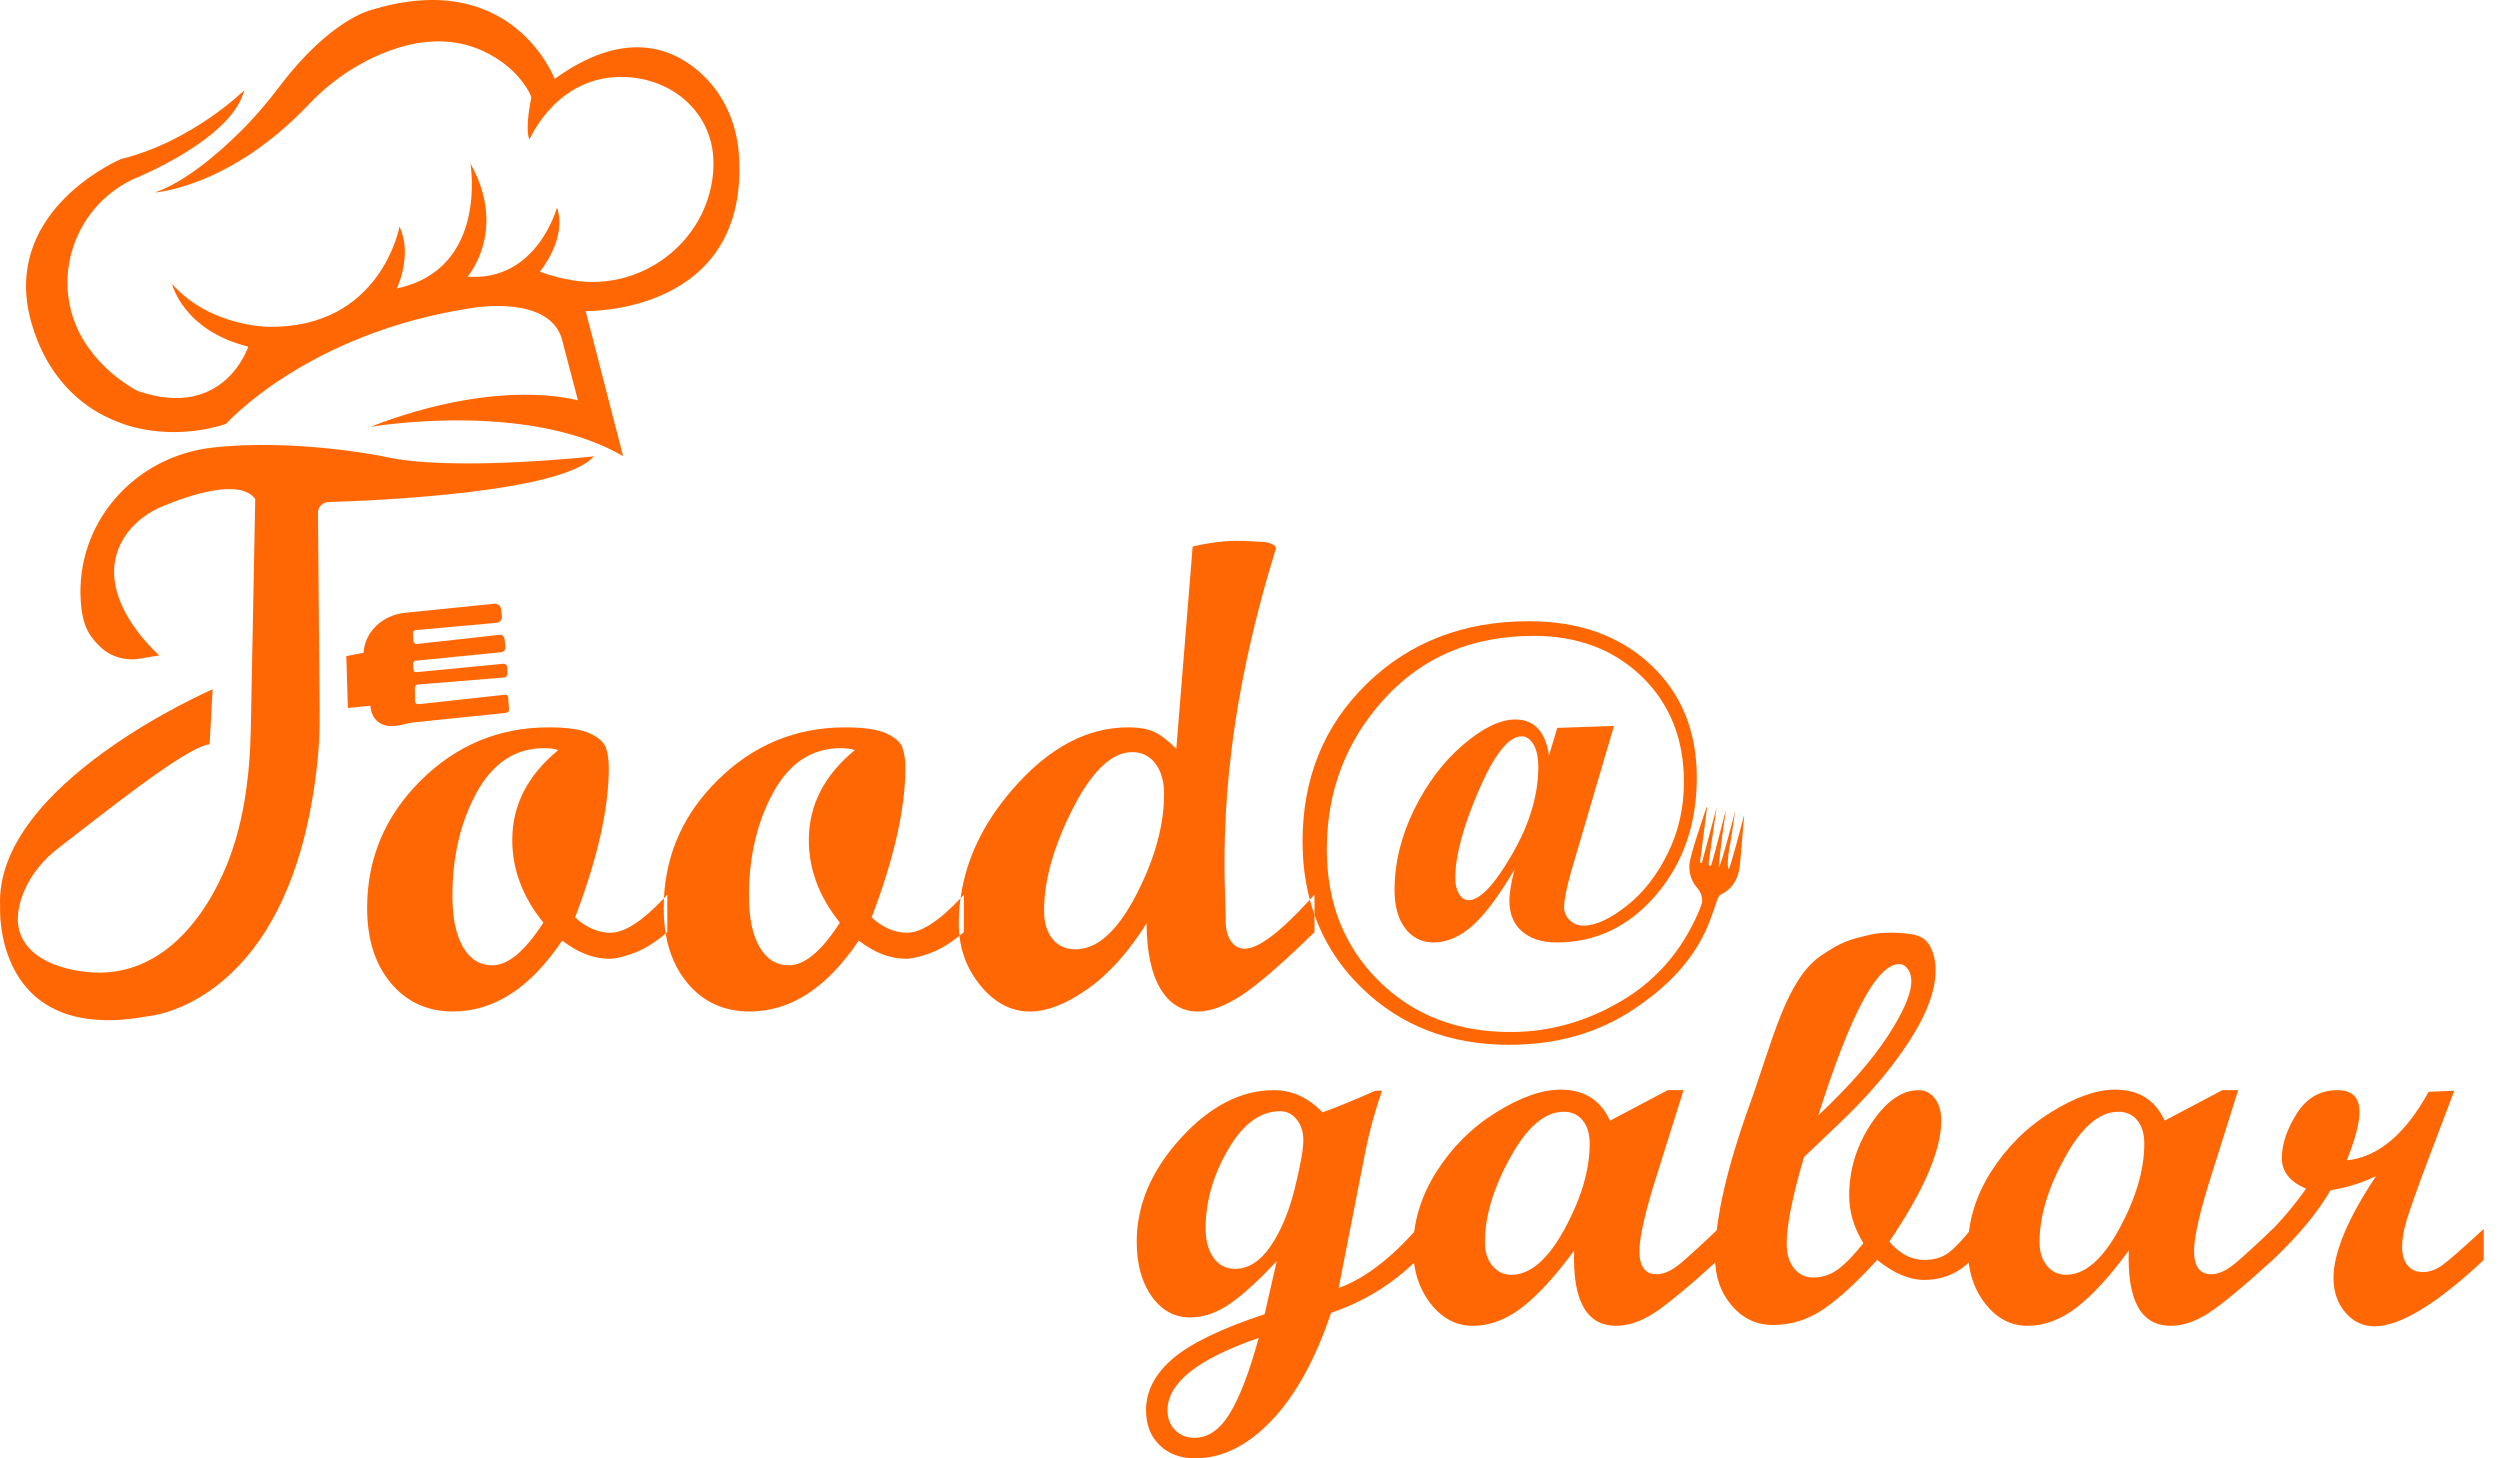 <svg width="96" height="56" viewBox="0 0 96 56" fill="none" xmlns="http://www.w3.org/2000/svg">
  <path
    d="M14.214 16.393C19.231 14.452 22.195 15.379 22.195 15.379L21.616 13.174C21.234 11.247 18.077 11.834 18.077 11.834C11.774 12.8 8.679 16.278 8.679 16.278C6.427 17.004 4.639 16.245 4.639 16.245C1.357 15.058 1.036 11.567 1.036 11.567C0.574 7.823 4.643 6.109 4.643 6.109C7.402 5.427 9.377 3.467 9.377 3.467C8.914 5.366 5.133 6.872 5.133 6.872C5.119 6.879 5.105 6.885 5.091 6.892C2.716 8.031 1.855 11 3.287 13.193C4.104 14.442 5.29 15.014 5.29 15.014C8.618 16.159 9.533 13.311 9.533 13.311C7.02 12.685 6.608 10.903 6.608 10.903C8.044 12.533 10.284 12.547 10.284 12.547C14.629 12.634 15.341 8.702 15.341 8.702C15.856 9.803 15.238 11.076 15.238 11.076C18.764 10.332 18.064 6.273 18.064 6.273C19.507 8.858 17.954 10.623 17.954 10.623C20.623 10.825 21.389 7.965 21.389 7.965C21.796 9.176 20.728 10.434 20.728 10.434C21.18 10.595 21.604 10.703 22.001 10.767C24.65 11.198 27.148 9.287 27.382 6.641C27.479 5.545 27.118 4.759 26.671 4.216C26.026 3.433 25.051 3.004 24.032 2.958C21.36 2.84 20.335 5.386 20.325 5.36C20.148 4.872 20.401 3.762 20.401 3.762C20.394 3.672 20.318 3.526 20.225 3.379C20.003 3.031 19.721 2.724 19.393 2.472C17.424 0.954 15.216 1.685 13.784 2.495C13.075 2.896 12.432 3.405 11.873 3.994C8.82 7.215 5.949 7.391 5.949 7.391C7.086 6.996 8.314 5.953 9.181 5.103C9.745 4.55 10.258 3.949 10.734 3.32C12.668 0.76 14.215 0.396 14.215 0.396C19.674 -1.307 21.299 3.03 21.299 3.03C23.875 1.17 25.68 1.767 26.793 2.705C27.741 3.504 28.283 4.67 28.371 5.899C28.815 12.103 22.49 11.944 22.49 11.944L23.927 17.515C20.212 15.352 14.214 16.393 14.214 16.393Z"
    fill="#ff6704" style="fill:#ff6704;fill-opacity:1;" />
  <path
    d="M22.805 17.523C22.805 17.523 17.299 18.137 14.706 17.523C14.706 17.523 11.323 16.831 8.157 17.188C5.149 17.528 2.906 20.088 3.1 23.077C3.16 24.005 3.407 24.419 3.859 24.847C4.258 25.225 4.821 25.385 5.366 25.293L6.118 25.166C6.118 25.166 3.238 22.689 4.894 20.461C5.237 19.999 5.72 19.659 6.254 19.437C7.247 19.026 9.206 18.352 9.801 19.16L9.632 27.952C9.596 29.836 9.351 31.794 8.58 33.516C7.617 35.665 5.812 37.743 3.053 37.285C3.053 37.285 -0.168 36.944 0.901 34.282C1.177 33.596 1.659 33.012 2.25 32.561C3.707 31.45 7.153 28.655 8.049 28.582L8.166 26.468C8.166 26.468 -0.221 30.095 0.004 34.806C0.004 34.806 -0.296 40.137 5.692 39.021C5.692 39.021 11.243 38.617 12.198 29.168C12.26 28.553 12.28 27.934 12.275 27.317L12.21 19.693C12.208 19.47 12.386 19.286 12.611 19.279C14.406 19.225 21.606 18.921 22.805 17.523Z"
    fill="#ff6704" style="fill:#ff6704;fill-opacity:1;" />
  <path
    d="M13.299 25.193L13.358 27.187L14.223 27.1C14.223 27.1 14.236 28.14 15.481 27.822C15.636 27.782 15.794 27.749 15.954 27.732L19.432 27.374C19.501 27.366 19.553 27.306 19.547 27.237L19.513 26.768C19.509 26.712 19.458 26.67 19.401 26.676L16.071 27.042C15.999 27.049 15.936 26.994 15.936 26.923L15.931 26.416C15.93 26.348 15.983 26.291 16.052 26.285L19.348 26.016C19.428 26.01 19.488 25.942 19.485 25.864L19.475 25.616C19.471 25.54 19.404 25.482 19.327 25.489L15.992 25.812C15.93 25.819 15.876 25.772 15.873 25.711L15.862 25.488C15.859 25.428 15.904 25.377 15.964 25.37L19.242 25.046C19.349 25.035 19.425 24.937 19.407 24.833L19.373 24.528C19.363 24.434 19.277 24.367 19.183 24.378L16.012 24.729C15.943 24.737 15.882 24.686 15.877 24.618L15.857 24.322C15.852 24.258 15.9 24.202 15.965 24.196L19.066 23.916C19.195 23.904 19.288 23.79 19.274 23.664L19.243 23.393C19.229 23.264 19.112 23.171 18.981 23.184L15.581 23.528C15.254 23.561 14.935 23.666 14.666 23.854C14.344 24.079 14.009 24.456 13.96 25.065L13.299 25.193Z"
    fill="#ff6704" style="fill:#ff6704;fill-opacity:1;" />
  <path
    d="M19.671 32.255C19.671 33.388 20.069 34.446 20.865 35.429C20.162 36.521 19.51 37.067 18.91 37.067C18.427 37.067 18.05 36.834 17.78 36.367C17.509 35.9 17.373 35.246 17.373 34.404C17.373 32.888 17.684 31.564 18.306 30.43C18.929 29.297 19.79 28.73 20.89 28.73C21.127 28.73 21.309 28.756 21.436 28.805C20.259 29.772 19.671 30.922 19.671 32.255ZM25.495 34.494C24.665 35.375 23.98 35.817 23.442 35.817C22.968 35.817 22.515 35.621 22.083 35.229C22.947 32.963 23.378 31.051 23.378 29.493C23.378 29.176 23.34 28.914 23.264 28.706C23.188 28.497 22.983 28.316 22.648 28.162C22.314 28.008 21.787 27.931 21.068 27.931C19.163 27.931 17.526 28.612 16.155 29.974C14.784 31.336 14.098 32.967 14.098 34.867C14.098 36.067 14.403 37.029 15.012 37.754C15.621 38.479 16.417 38.841 17.399 38.841C18.973 38.841 20.369 37.933 21.588 36.117C22.189 36.583 22.794 36.817 23.404 36.817C23.64 36.817 23.962 36.74 24.368 36.586C24.755 36.439 25.153 36.191 25.563 35.844C25.512 35.538 25.486 35.213 25.486 34.867C25.486 34.742 25.489 34.617 25.495 34.494Z"
    fill="#ff6704" style="fill:#ff6704;fill-opacity:1;" />
  <path
    d="M31.059 32.255C31.059 33.388 31.456 34.446 32.252 35.429C31.549 36.521 30.898 37.067 30.297 37.067C29.815 37.067 29.438 36.834 29.167 36.367C28.896 35.9 28.761 35.246 28.761 34.404C28.761 32.888 29.072 31.564 29.694 30.43C30.316 29.297 31.177 28.73 32.278 28.73C32.514 28.73 32.696 28.756 32.823 28.805C31.647 29.772 31.059 30.922 31.059 32.255ZM36.885 34.492C36.054 35.375 35.368 35.817 34.829 35.817C34.355 35.817 33.902 35.621 33.471 35.229C34.334 32.963 34.766 31.051 34.766 29.493C34.766 29.176 34.728 28.914 34.651 28.706C34.575 28.497 34.37 28.316 34.036 28.162C33.701 28.008 33.174 27.931 32.455 27.931C30.551 27.931 28.913 28.612 27.542 29.974C26.262 31.247 25.58 32.753 25.495 34.494C25.538 34.449 25.581 34.403 25.625 34.355V35.792C25.604 35.81 25.584 35.827 25.562 35.844C25.688 36.601 25.966 37.238 26.4 37.754C27.009 38.479 27.804 38.841 28.786 38.841C30.36 38.841 31.757 37.933 32.976 36.117C33.577 36.583 34.182 36.817 34.791 36.817C35.028 36.817 35.35 36.74 35.756 36.586C36.108 36.452 36.471 36.234 36.842 35.934C36.826 35.786 36.817 35.635 36.817 35.479C36.817 35.146 36.84 34.817 36.885 34.492Z"
    fill="#ff6704" style="fill:#ff6704;fill-opacity:1;" />
  <path
    d="M43.622 34.38C42.902 35.763 42.128 36.455 41.298 36.455C40.926 36.455 40.632 36.321 40.416 36.055C40.2 35.788 40.092 35.426 40.092 34.967C40.092 33.801 40.461 32.495 41.197 31.049C41.933 29.604 42.695 28.881 43.482 28.881C43.846 28.881 44.14 29.027 44.364 29.318C44.588 29.61 44.7 30.002 44.7 30.493C44.7 31.701 44.341 32.997 43.622 34.38ZM47.803 36.43C47.583 36.43 47.406 36.334 47.271 36.142C47.136 35.951 47.068 35.697 47.068 35.38C47.068 34.031 46.644 29.917 48.335 23.385C48.758 21.752 48.993 21.134 48.993 21.042C48.993 20.908 48.648 20.806 48.479 20.806C47.962 20.806 47.281 20.644 45.798 20.986L45.17 28.756C44.874 28.456 44.601 28.244 44.352 28.119C44.102 27.994 43.757 27.931 43.317 27.931C41.734 27.931 40.255 28.725 38.88 30.312C37.751 31.614 37.087 33.008 36.885 34.493C36.927 34.448 36.969 34.402 37.013 34.355V35.792C36.956 35.842 36.899 35.889 36.842 35.935C36.921 36.647 37.187 37.281 37.642 37.836C38.192 38.507 38.827 38.842 39.546 38.842C40.207 38.842 40.945 38.554 41.762 37.979C42.578 37.404 43.334 36.563 44.028 35.455C44.036 36.563 44.216 37.404 44.567 37.979C44.918 38.554 45.394 38.842 45.995 38.842C46.486 38.842 47.051 38.631 47.69 38.21C48.329 37.79 49.258 36.984 50.477 35.792V35.13C50.41 34.941 50.35 34.748 50.298 34.551C49.15 35.803 48.317 36.43 47.803 36.43Z"
    fill="#ff6704" style="fill:#ff6704;fill-opacity:1;" />
  <path
    d="M58.058 32.818C57.384 33.983 56.829 34.566 56.394 34.566C56.245 34.566 56.122 34.486 56.026 34.326C55.93 34.166 55.882 33.963 55.882 33.717C55.882 32.868 56.181 31.749 56.781 30.359C57.381 28.969 57.932 28.274 58.436 28.274C58.61 28.274 58.759 28.377 58.883 28.583C59.008 28.789 59.07 29.083 59.07 29.464C59.07 30.534 58.733 31.652 58.058 32.818ZM65.353 34.713C64.725 36.325 63.726 37.547 62.356 38.38C60.985 39.214 59.533 39.63 57.998 39.63C55.947 39.63 54.26 38.972 52.936 37.656C51.612 36.34 50.95 34.661 50.95 32.619C50.95 30.381 51.685 28.454 53.155 26.839C54.625 25.225 56.537 24.418 58.893 24.418C60.589 24.418 61.975 24.941 63.05 25.986C64.125 27.032 64.663 28.379 64.663 30.027C64.663 31.017 64.455 31.933 64.039 32.776C63.623 33.618 63.095 34.291 62.455 34.792C61.816 35.293 61.266 35.544 60.807 35.544C60.602 35.544 60.426 35.475 60.28 35.336C60.134 35.198 60.062 35.03 60.062 34.834C60.062 34.563 60.151 34.108 60.332 33.469L61.976 27.877L59.797 27.951L59.482 29.01C59.345 28.089 58.914 27.628 58.188 27.628C57.61 27.628 56.943 27.951 56.186 28.597C55.429 29.243 54.8 30.075 54.301 31.092C53.801 32.11 53.551 33.142 53.551 34.187C53.551 34.803 53.688 35.29 53.961 35.65C54.234 36.01 54.6 36.19 55.06 36.19C55.55 36.19 56.035 35.984 56.513 35.573C56.991 35.162 57.54 34.432 58.161 33.383C58.027 33.876 57.961 34.283 57.961 34.602C57.961 35.095 58.122 35.482 58.445 35.765C58.768 36.048 59.213 36.19 59.778 36.19C61.282 36.19 62.555 35.58 63.596 34.363C64.636 33.145 65.157 31.645 65.157 29.861C65.157 28.071 64.564 26.623 63.377 25.516C62.189 24.409 60.633 23.855 58.706 23.855C56.202 23.855 54.128 24.656 52.484 26.258C50.84 27.86 50.018 29.879 50.018 32.315C50.018 33.109 50.113 33.854 50.298 34.551C50.357 34.487 50.416 34.423 50.477 34.355V35.13C50.848 36.175 51.443 37.102 52.265 37.91C53.762 39.383 55.661 40.12 57.961 40.12C59.794 40.12 61.395 39.658 62.766 38.736C64.136 37.813 65.373 36.601 65.867 34.713H65.353Z"
    fill="#ff6704" style="fill:#ff6704;fill-opacity:1;" />
  <path
    d="M65.281 34.89L65.772 35.039L65.952 34.526C65.981 34.435 66.046 34.359 66.133 34.318C66.347 34.217 66.753 33.927 66.819 33.163L66.975 31.345C66.976 31.336 66.964 31.333 66.961 31.342C66.861 31.732 66.438 33.359 66.38 33.374C66.38 33.374 66.257 33.262 66.474 32.22L66.633 31.122C66.633 31.122 66.089 33.281 66.002 33.3C66.002 33.3 66.029 32.736 66.279 31.083C66.279 31.083 65.728 33.234 65.702 33.247L65.62 33.227C65.62 33.227 65.606 33.046 65.632 32.993L65.918 31.01L65.352 33.138L65.278 33.133L65.554 30.995C65.555 30.983 65.539 30.979 65.536 30.99C65.41 31.351 64.934 32.741 64.882 33.135C64.882 33.135 64.821 33.456 64.985 33.811C65.033 33.916 65.1 34.012 65.176 34.099C65.268 34.206 65.479 34.509 65.281 34.89Z"
    fill="#ff6704" style="fill:#ff6704;fill-opacity:1;" />
  <path
    d="M47.423 48.724C47.937 48.724 48.392 48.434 48.79 47.853C49.187 47.273 49.496 46.537 49.717 45.645C49.937 44.754 50.048 44.136 50.048 43.79C50.048 43.465 49.963 43.198 49.793 42.987C49.623 42.776 49.412 42.671 49.158 42.671C48.392 42.671 47.723 43.165 47.152 44.153C46.581 45.141 46.296 46.147 46.296 47.169C46.296 47.646 46.399 48.024 46.605 48.304C46.811 48.584 47.084 48.724 47.423 48.724ZM48.334 51.377C45.999 52.179 44.832 53.105 44.832 54.155C44.832 54.466 44.929 54.72 45.125 54.917C45.32 55.114 45.569 55.212 45.873 55.212C46.393 55.212 46.845 54.898 47.228 54.269C47.611 53.64 47.98 52.676 48.334 51.377ZM54.407 48.382C53.489 49.301 52.391 49.977 51.112 50.413C50.512 52.203 49.751 53.581 48.829 54.549C47.907 55.516 46.929 56 45.895 56C45.331 56 44.875 55.831 44.528 55.492C44.181 55.153 44.008 54.708 44.008 54.155C44.008 53.416 44.353 52.752 45.043 52.165C45.734 51.578 46.907 51.011 48.562 50.465L49.028 48.423C48.334 49.169 47.734 49.717 47.228 50.066C46.722 50.415 46.213 50.589 45.699 50.589C45.099 50.589 44.608 50.32 44.225 49.781C43.841 49.242 43.65 48.541 43.65 47.677C43.65 46.267 44.212 44.946 45.336 43.712C46.459 42.479 47.654 41.862 48.918 41.862C49.619 41.862 50.241 42.146 50.783 42.712C51.108 42.602 51.531 42.436 52.051 42.215L52.821 41.883H53.07C52.789 42.698 52.572 43.493 52.421 44.267L51.404 49.46C52.38 49.107 53.381 48.351 54.407 47.19V48.382Z"
    fill="#ff6704" style="fill:#ff6704;fill-opacity:1;" />
  <path
    d="M58.04 48.952C58.763 48.952 59.444 48.363 60.084 47.184C60.724 46.007 61.044 44.92 61.044 43.925C61.044 43.538 60.953 43.236 60.772 43.018C60.592 42.8 60.349 42.691 60.046 42.691C59.323 42.691 58.638 43.279 57.991 44.453C57.344 45.628 57.02 46.71 57.02 47.698C57.02 48.071 57.116 48.373 57.308 48.605C57.499 48.836 57.743 48.952 58.04 48.952ZM65.977 48.382C64.821 49.432 63.993 50.116 63.494 50.434C62.995 50.752 62.518 50.911 62.063 50.911C60.92 50.911 60.382 49.947 60.447 48.019C59.724 49.007 59.057 49.736 58.446 50.206C57.835 50.676 57.205 50.911 56.554 50.911C55.918 50.911 55.378 50.626 54.933 50.056C54.489 49.486 54.266 48.786 54.266 47.957C54.266 46.92 54.564 45.932 55.161 44.992C55.757 44.053 56.522 43.293 57.454 42.712C58.387 42.132 59.211 41.842 59.927 41.842C60.83 41.842 61.463 42.239 61.824 43.033L64.041 41.862H64.649L63.693 44.899C63.2 46.426 62.954 47.474 62.954 48.04C62.954 48.634 63.174 48.931 63.615 48.931C63.897 48.931 64.207 48.788 64.547 48.501C64.886 48.214 65.363 47.777 65.977 47.19V48.382Z"
    fill="#ff6704" style="fill:#ff6704;fill-opacity:1;" />
  <path
    d="M69.826 42.828C70.994 41.731 71.881 40.718 72.486 39.79C73.092 38.862 73.395 38.16 73.395 37.684C73.395 37.491 73.349 37.332 73.259 37.208C73.168 37.084 73.058 37.022 72.927 37.022C72.079 37.021 71.045 38.956 69.826 42.828ZM75.704 48.382C75.206 48.893 74.598 49.149 73.883 49.149C73.319 49.149 72.719 48.893 72.083 48.382C71.309 49.232 70.624 49.86 70.028 50.268C69.431 50.676 68.782 50.88 68.081 50.88C67.452 50.88 66.925 50.631 66.498 50.133C66.071 49.636 65.858 49.017 65.858 48.278C65.858 46.834 66.299 44.887 67.181 42.437C68.063 39.988 68.582 37.624 69.916 36.705C70.736 36.14 71.038 36.082 71.764 35.903C72.491 35.723 73.444 35.868 73.547 35.903C73.747 35.969 73.939 36.035 74.094 36.301C74.25 36.567 74.327 36.887 74.327 37.26C74.327 38.033 73.991 38.94 73.317 39.98C72.643 41.019 71.771 42.05 70.699 43.073L69.275 44.43C68.831 45.937 68.609 47.047 68.609 47.759C68.609 48.153 68.703 48.468 68.891 48.703C69.079 48.938 69.325 49.055 69.629 49.055C69.984 49.055 70.304 48.948 70.59 48.734C70.876 48.52 71.197 48.188 71.552 47.739C71.19 47.145 71.009 46.537 71.009 45.915C71.009 44.913 71.293 43.987 71.86 43.137C72.428 42.287 73.033 41.862 73.677 41.862C73.93 41.862 74.138 41.969 74.3 42.184C74.463 42.398 74.544 42.681 74.544 43.033C74.544 44.167 73.879 45.715 72.549 47.677C72.947 48.147 73.398 48.382 73.904 48.382C74.222 48.382 74.497 48.311 74.729 48.169C74.96 48.028 75.285 47.701 75.704 47.19V48.382Z"
    fill="#ff6704" style="fill:#ff6704;fill-opacity:1;" />
  <path
    d="M79.337 48.952C80.06 48.952 80.741 48.363 81.381 47.184C82.021 46.007 82.341 44.92 82.341 43.925C82.341 43.538 82.25 43.236 82.07 43.018C81.889 42.8 81.647 42.691 81.343 42.691C80.62 42.691 79.935 43.279 79.288 44.453C78.641 45.628 78.318 46.71 78.318 47.698C78.318 48.071 78.413 48.373 78.605 48.605C78.797 48.836 79.041 48.952 79.337 48.952ZM87.275 48.382C86.118 49.432 85.29 50.116 84.791 50.434C84.293 50.752 83.816 50.911 83.36 50.911C82.218 50.911 81.679 49.947 81.745 48.019C81.022 49.007 80.355 49.736 79.744 50.206C79.133 50.676 78.502 50.911 77.852 50.911C77.215 50.911 76.675 50.626 76.23 50.056C75.786 49.486 75.564 48.786 75.564 47.957C75.564 46.92 75.862 45.932 76.458 44.992C77.055 44.053 77.819 43.293 78.752 42.712C79.684 42.132 80.508 41.842 81.224 41.842C82.128 41.842 82.76 42.239 83.122 43.033L85.338 41.862H85.946L84.99 44.899C84.497 46.426 84.251 47.474 84.251 48.04C84.251 48.634 84.471 48.931 84.912 48.931C85.194 48.931 85.505 48.788 85.844 48.501C86.184 48.214 86.661 47.777 87.275 47.19V48.382Z"
    fill="#ff6704" style="fill:#ff6704;fill-opacity:1;" />
  <path
    d="M95.375 48.382C93.561 50.081 92.162 50.931 91.178 50.931C90.737 50.931 90.365 50.753 90.061 50.398C89.758 50.042 89.606 49.601 89.606 49.076C89.606 48.102 90.152 46.796 91.243 45.158C90.709 45.421 90.123 45.604 89.487 45.708C89.017 46.537 88.279 47.428 87.275 48.382H87.025V47.449C87.589 46.889 88.099 46.288 88.554 45.645C87.933 45.383 87.622 44.992 87.622 44.474C87.622 43.942 87.811 43.374 88.191 42.769C88.57 42.165 89.093 41.862 89.758 41.862C90.322 41.862 90.604 42.139 90.604 42.691C90.604 43.127 90.441 43.749 90.116 44.557C91.316 44.433 92.364 43.555 93.26 41.925L94.247 41.883L93.239 44.536C92.82 45.656 92.548 46.418 92.425 46.822C92.302 47.226 92.241 47.584 92.241 47.895C92.241 48.185 92.312 48.416 92.453 48.589C92.594 48.762 92.783 48.848 93.022 48.848C93.282 48.848 93.532 48.764 93.77 48.594C94.009 48.425 94.544 47.957 95.375 47.19V48.382Z"
    fill="#ff6704" style="fill:#ff6704;fill-opacity:1;" />
</svg>